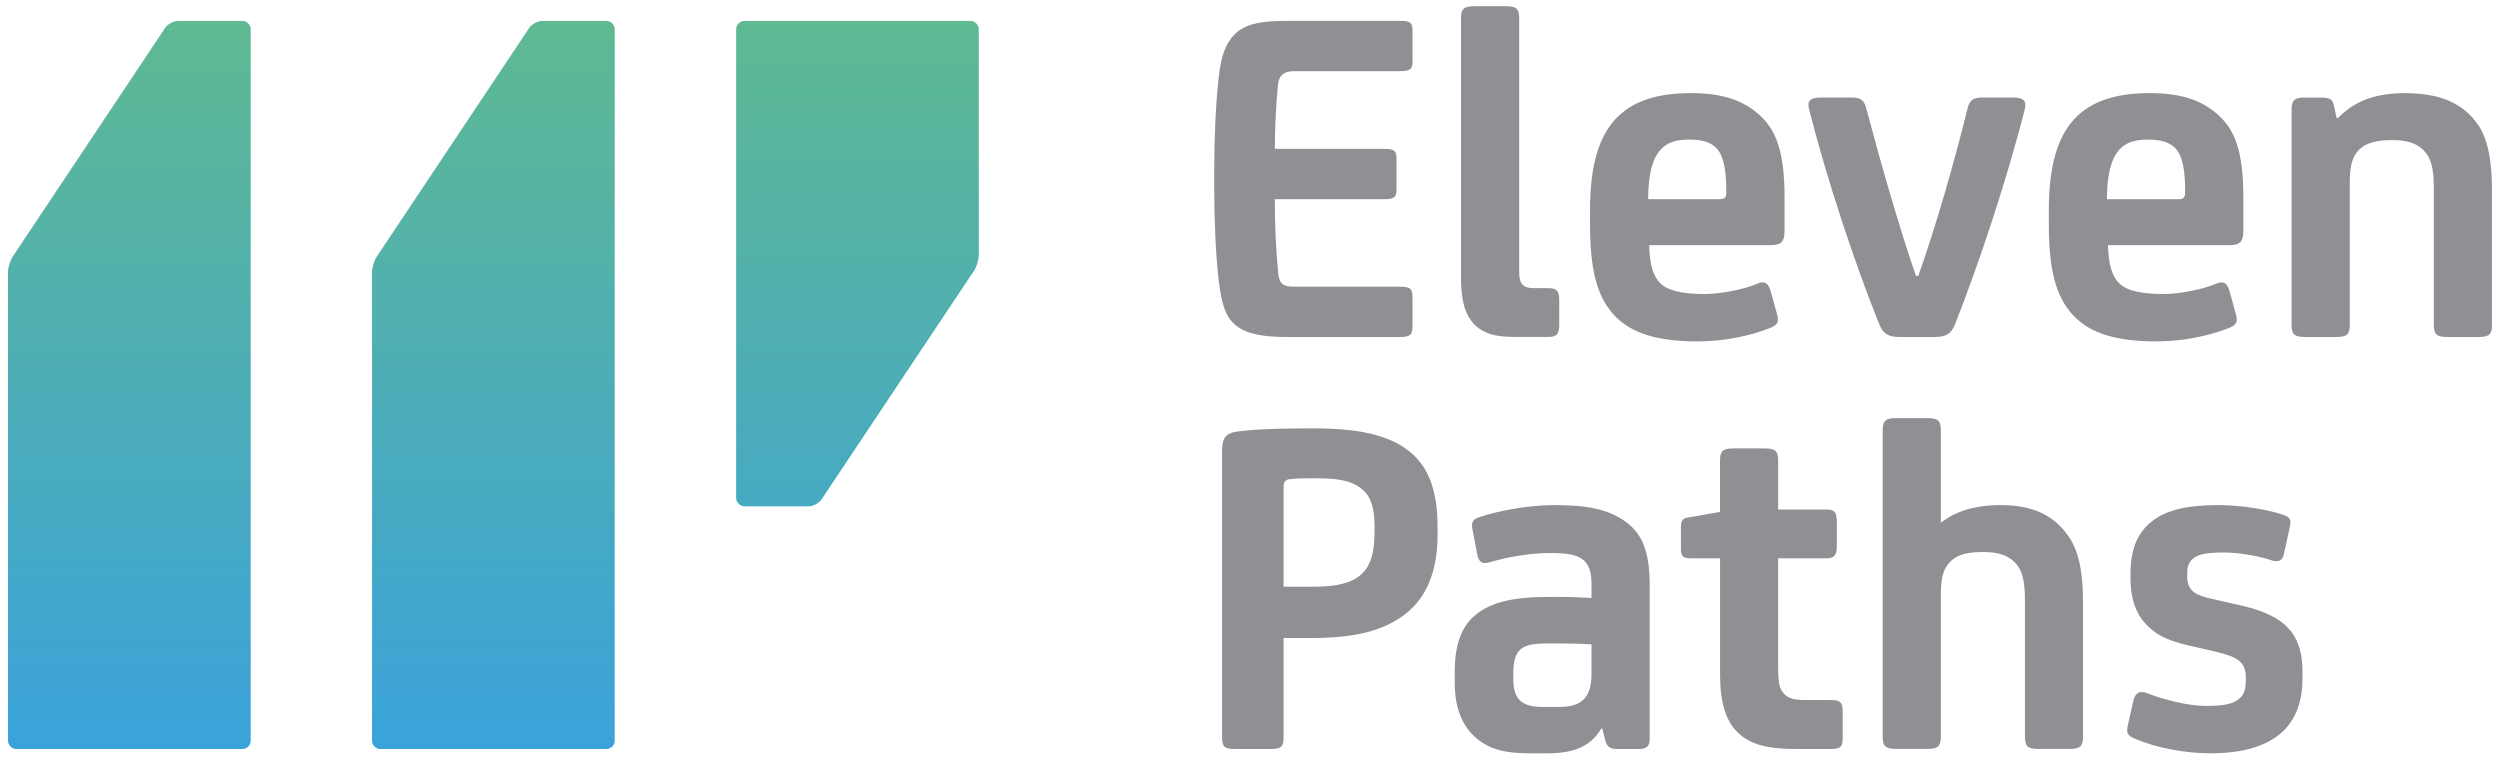 <?xml version="1.0" encoding="utf-8"?>
<!-- Generator: Adobe Illustrator 16.0.0, SVG Export Plug-In . SVG Version: 6.00 Build 0)  -->
<!DOCTYPE svg PUBLIC "-//W3C//DTD SVG 1.1//EN" "http://www.w3.org/Graphics/SVG/1.1/DTD/svg11.dtd">
<svg version="1.1" id="Capa_1" xmlns="http://www.w3.org/2000/svg" xmlns:xlink="http://www.w3.org/1999/xlink" x="0px" y="0px"
	 width="79px" height="24px" viewBox="0 0 79 24" enable-background="new 0 0 79 24" xml:space="preserve">
<g>
	<g>
		<defs>
			<path id="SVGID_1_" d="M5.635,0.661c-0.15,0-0.338,0.099-0.419,0.224L0.403,8.107C0.321,8.231,0.252,8.451,0.252,8.6v14.8
				c0,0.149,0.122,0.27,0.27,0.27h7.132c0.147,0,0.269-0.12,0.269-0.27V0.93c0-0.147-0.121-0.269-0.269-0.269H5.635z"/>
		</defs>
		<clipPath id="SVGID_2_">
			<use xlink:href="#SVGID_1_"  overflow="visible"/>
		</clipPath>
		
			<linearGradient id="SVGID_3_" gradientUnits="userSpaceOnUse" x1="-271.004" y1="441.195" x2="-270.144" y2="441.195" gradientTransform="matrix(0 26.947 26.947 0 -11884.953 7303.406)">
			<stop  offset="0" style="stop-color:#5FB992"/>
			<stop  offset="1" style="stop-color:#3AA2DB"/>
		</linearGradient>
		<rect x="0.252" y="0.661" clip-path="url(#SVGID_2_)" fill="url(#SVGID_3_)" width="7.67" height="23.008"/>
	</g>
	<g>
		<defs>
			<path id="SVGID_4_" d="M17.139,0.661c-0.151,0-0.336,0.099-0.418,0.224l-4.814,7.222c-0.084,0.124-0.151,0.344-0.151,0.492v14.8
				c0,0.149,0.121,0.27,0.271,0.27h7.131c0.148,0,0.269-0.12,0.269-0.27V0.93c0-0.147-0.12-0.269-0.269-0.269H17.139z"/>
		</defs>
		<clipPath id="SVGID_5_">
			<use xlink:href="#SVGID_4_"  overflow="visible"/>
		</clipPath>
		
			<linearGradient id="SVGID_6_" gradientUnits="userSpaceOnUse" x1="-271.004" y1="441.126" x2="-270.144" y2="441.126" gradientTransform="matrix(0 26.947 26.947 0 -11871.562 7303.406)">
			<stop  offset="0" style="stop-color:#5FB992"/>
			<stop  offset="1" style="stop-color:#3AA2DB"/>
		</linearGradient>
		<rect x="11.755" y="0.661" clip-path="url(#SVGID_5_)" fill="url(#SVGID_6_)" width="7.67" height="23.008"/>
	</g>
	<g>
		<defs>
			<path id="SVGID_7_" d="M23.532,0.661c-0.15,0-0.27,0.122-0.27,0.269v14.799c0,0.147,0.119,0.271,0.27,0.271h2.017
				c0.147,0,0.335-0.102,0.417-0.226l4.815-7.221c0.083-0.124,0.149-0.346,0.149-0.491V0.93c0-0.147-0.12-0.269-0.27-0.269H23.532z"
				/>
		</defs>
		<clipPath id="SVGID_8_">
			<use xlink:href="#SVGID_7_"  overflow="visible"/>
		</clipPath>
		
			<linearGradient id="SVGID_9_" gradientUnits="userSpaceOnUse" x1="-270.986" y1="441.078" x2="-270.126" y2="441.078" gradientTransform="matrix(0 26.945 26.945 0 -11857.75 7302.312)">
			<stop  offset="0" style="stop-color:#5FB992"/>
			<stop  offset="1" style="stop-color:#3AA2DB"/>
		</linearGradient>
		<rect x="23.262" y="0.661" clip-path="url(#SVGID_8_)" fill="url(#SVGID_9_)" width="7.668" height="15.339"/>
	</g>
	<g>
		<path fill="#8E9094" d="M40.285,6.293c0,0.834,0.031,1.545,0.107,2.333c0.031,0.354,0.172,0.433,0.494,0.433h3.352
			c0.354,0,0.398,0.076,0.398,0.371v0.849c0,0.279-0.045,0.371-0.398,0.371h-3.535c-0.789,0-1.313-0.092-1.653-0.371
			c-0.341-0.279-0.448-0.696-0.539-1.42c-0.096-0.818-0.141-1.945-0.141-2.886V5.336c0-0.894,0.045-2.069,0.141-2.888
			c0.076-0.754,0.263-1.172,0.602-1.451c0.354-0.278,0.862-0.338,1.59-0.338h3.549c0.357,0,0.385,0.078,0.385,0.369v0.851
			c0,0.276-0.027,0.37-0.385,0.37h-3.365c-0.291,0-0.477,0.108-0.508,0.465c-0.045,0.538-0.094,1.233-0.094,1.99h3.459
			c0.355,0,0.387,0.078,0.387,0.371v0.852c0,0.276-0.031,0.368-0.387,0.368H40.285z"/>
		<path fill="#8E9094" d="M48.006,8.595c0,0.372,0.123,0.509,0.447,0.509h0.465c0.277,0,0.354,0.093,0.354,0.371v0.803
			c0,0.292-0.092,0.37-0.354,0.37h-1.037c-0.646,0-0.988-0.108-1.266-0.37c-0.309-0.309-0.447-0.741-0.447-1.515V0.58
			c0-0.307,0.094-0.384,0.434-0.384h0.973c0.338,0,0.432,0.077,0.432,0.384V8.595z"/>
		<path fill="#8E9094" d="M56.391,7.299c0,0.322-0.094,0.447-0.418,0.447h-3.859c0.014,0.618,0.123,1.003,0.385,1.234
			c0.201,0.186,0.619,0.311,1.357,0.311c0.51,0,1.238-0.139,1.67-0.324c0.182-0.08,0.338-0.08,0.432,0.246l0.203,0.74
			c0.059,0.233,0.014,0.324-0.279,0.432c-0.65,0.248-1.451,0.403-2.242,0.403c-1.248,0-2.068-0.249-2.594-0.789
			c-0.602-0.616-0.801-1.514-0.801-2.933V6.65c0-2.424,0.801-3.708,3.182-3.708c1.051,0,1.682,0.248,2.178,0.697
			c0.508,0.463,0.787,1.125,0.787,2.607V7.299z M52.484,4.72c-0.279,0.293-0.402,0.833-0.402,1.574h2.271
			c0.152,0,0.199-0.062,0.199-0.216c0-0.679-0.076-1.126-0.293-1.375c-0.184-0.2-0.434-0.292-0.896-0.292
			C52.961,4.411,52.684,4.503,52.484,4.72"/>
		<path fill="#8E9094" d="M61.129,10.649h-1.094c-0.357,0-0.525-0.092-0.65-0.402c-0.742-1.835-1.652-4.554-2.223-6.811
			c-0.064-0.263,0.076-0.353,0.355-0.353h1.018c0.262,0,0.369,0.09,0.434,0.323c0.48,1.806,1.033,3.737,1.574,5.31h0.076
			c0.557-1.573,1.115-3.504,1.561-5.31c0.062-0.233,0.17-0.323,0.434-0.323h1.018c0.277,0,0.418,0.09,0.355,0.353
			c-0.568,2.256-1.482,4.975-2.207,6.811C61.656,10.557,61.484,10.649,61.129,10.649"/>
		<path fill="#8E9094" d="M70.889,7.299c0,0.322-0.092,0.447-0.414,0.447h-3.863c0.018,0.618,0.125,1.003,0.387,1.234
			c0.199,0.186,0.617,0.311,1.357,0.311c0.51,0,1.236-0.139,1.668-0.324c0.186-0.08,0.342-0.08,0.434,0.246l0.201,0.74
			c0.061,0.233,0.014,0.324-0.277,0.432c-0.648,0.248-1.453,0.403-2.242,0.403c-1.25,0-2.068-0.249-2.594-0.789
			c-0.602-0.616-0.803-1.514-0.803-2.933V6.65c0-2.424,0.803-3.708,3.178-3.708c1.057,0,1.686,0.248,2.182,0.697
			c0.51,0.463,0.787,1.125,0.787,2.607V7.299z M66.98,4.72c-0.277,0.293-0.4,0.833-0.4,1.574h2.27c0.156,0,0.201-0.062,0.201-0.216
			c0-0.679-0.074-1.126-0.293-1.375c-0.186-0.2-0.434-0.292-0.896-0.292C67.461,4.411,67.182,4.503,66.98,4.72"/>
		<path fill="#8E9094" d="M78.748,10.262c0,0.308-0.094,0.387-0.432,0.387h-0.975c-0.336,0-0.432-0.079-0.432-0.387V5.955
			c0-0.617-0.076-0.958-0.324-1.206c-0.23-0.231-0.529-0.322-1.02-0.322c-0.447,0-0.789,0.091-0.988,0.275
			c-0.199,0.186-0.324,0.433-0.324,1.066v4.494c0,0.308-0.092,0.387-0.43,0.387h-0.973c-0.342,0-0.436-0.079-0.436-0.387V3.436
			c0-0.261,0.109-0.352,0.371-0.352h0.574c0.26,0,0.354,0.044,0.398,0.277l0.08,0.369h0.045c0.432-0.446,1.035-0.786,2.1-0.786
			c1.096,0,1.852,0.292,2.348,1.033c0.338,0.525,0.416,1.281,0.416,2.069V10.262z"/>
		<path fill="#8E9094" d="M40.562,23.281c0,0.324-0.076,0.387-0.416,0.387h-1.112c-0.339,0-0.417-0.062-0.417-0.387v-9.005
			c0-0.463,0.123-0.601,0.541-0.647c0.602-0.076,1.419-0.093,2.361-0.093c1.33,0,2.332,0.186,2.996,0.712
			c0.633,0.493,0.912,1.268,0.912,2.394v0.276c0,1.143-0.357,1.963-1.004,2.473c-0.725,0.57-1.682,0.77-2.967,0.77h-0.895V23.281z
			 M40.732,15.144c-0.107,0.015-0.17,0.093-0.17,0.215v3.181h0.957c1.406,0,1.916-0.445,1.916-1.698v-0.199
			c0-0.634-0.125-0.959-0.4-1.191c-0.311-0.246-0.664-0.338-1.469-0.338C41.287,15.112,40.965,15.112,40.732,15.144"/>
		<path fill="#8E9094" d="M50.602,23.019c-0.297,0.509-0.775,0.786-1.699,0.786h-0.57c-0.805,0-1.283-0.137-1.697-0.493
			c-0.451-0.387-0.666-0.989-0.666-1.729v-0.354c0-0.835,0.201-1.423,0.648-1.791c0.479-0.403,1.203-0.574,2.254-0.574h0.557
			c0.277,0,0.602,0.018,0.863,0.033v-0.42c0-0.4-0.076-0.631-0.262-0.786c-0.215-0.169-0.51-0.215-1.064-0.215
			s-1.281,0.107-1.9,0.294c-0.246,0.076-0.34-0.033-0.385-0.248l-0.139-0.727c-0.062-0.263-0.033-0.385,0.232-0.463
			c0.568-0.187,1.512-0.371,2.33-0.371c1.094,0,1.699,0.139,2.223,0.495c0.557,0.385,0.803,0.942,0.803,2.036v4.881
			c0,0.201-0.107,0.295-0.324,0.295h-0.711c-0.23,0-0.32-0.08-0.369-0.279l-0.094-0.37H50.602z M50.291,20.361
			c-0.262-0.015-0.586-0.027-0.895-0.027h-0.541c-0.354,0-0.648,0.043-0.803,0.183c-0.17,0.141-0.232,0.401-0.232,0.757v0.186
			c0,0.34,0.078,0.557,0.232,0.695c0.125,0.107,0.338,0.184,0.68,0.184h0.555c0.713,0,1.004-0.322,1.004-1.034V20.361z"/>
		<path fill="#8E9094" d="M56.189,16.101h1.529c0.262,0,0.326,0.091,0.326,0.401v0.756c0,0.264-0.064,0.386-0.326,0.386h-1.529
			v3.367c0,0.556,0.031,0.741,0.186,0.911c0.141,0.153,0.309,0.199,0.725,0.199h0.758c0.326,0,0.371,0.094,0.371,0.404v0.756
			c0,0.293-0.031,0.387-0.371,0.387h-1.111c-0.896,0-1.42-0.141-1.807-0.496c-0.402-0.369-0.586-0.972-0.586-1.853v-3.676h-0.926
			c-0.232,0-0.311-0.061-0.311-0.293V16.67c0-0.246,0.062-0.293,0.25-0.322l0.986-0.171v-1.622c0-0.308,0.092-0.385,0.432-0.385
			h0.973c0.34,0,0.432,0.077,0.432,0.385V16.101z"/>
		<path fill="#8E9094" d="M63.988,18.973c0-0.619-0.08-0.957-0.322-1.203c-0.234-0.233-0.541-0.326-0.99-0.326
			c-0.539,0-0.82,0.093-1.018,0.278c-0.201,0.187-0.328,0.431-0.328,1.065v4.494c0,0.306-0.09,0.385-0.432,0.385h-0.973
			c-0.338,0-0.432-0.079-0.432-0.385V13.6c0-0.311,0.094-0.388,0.432-0.388h0.973c0.342,0,0.432,0.077,0.432,0.388v2.917
			c0.418-0.323,0.988-0.556,1.9-0.556c0.93,0,1.699,0.277,2.195,1.08c0.324,0.526,0.398,1.236,0.398,2.024v4.216
			c0,0.306-0.092,0.385-0.432,0.385H64.42c-0.342,0-0.432-0.079-0.432-0.385V18.973z"/>
		<path fill="#8E9094" d="M67.494,23.357c-0.279-0.108-0.312-0.2-0.248-0.462l0.17-0.76c0.061-0.245,0.201-0.323,0.432-0.23
			c0.555,0.216,1.312,0.402,1.855,0.402c0.506,0,0.799-0.046,1.002-0.187c0.186-0.123,0.262-0.309,0.262-0.603v-0.106
			c0-0.495-0.262-0.648-0.896-0.803l-0.928-0.216c-0.74-0.171-1.062-0.373-1.357-0.696c-0.309-0.339-0.463-0.816-0.463-1.42V18.14
			c0-0.835,0.248-1.329,0.682-1.669c0.43-0.34,1.064-0.51,2.084-0.51c0.785,0,1.635,0.155,2.066,0.31
			c0.217,0.077,0.248,0.14,0.205,0.371l-0.188,0.862c-0.047,0.233-0.188,0.264-0.389,0.203c-0.352-0.124-1.002-0.248-1.494-0.248
			c-0.51,0-0.787,0.045-0.959,0.17c-0.154,0.108-0.215,0.262-0.215,0.493v0.109c0,0.463,0.309,0.586,0.789,0.696l0.955,0.215
			c0.74,0.171,1.252,0.433,1.557,0.832c0.25,0.342,0.342,0.742,0.342,1.283v0.184c0,0.713-0.201,1.268-0.617,1.67
			c-0.494,0.463-1.25,0.693-2.283,0.693C69.051,23.805,68.158,23.635,67.494,23.357"/>
	</g>
</g>
</svg>
